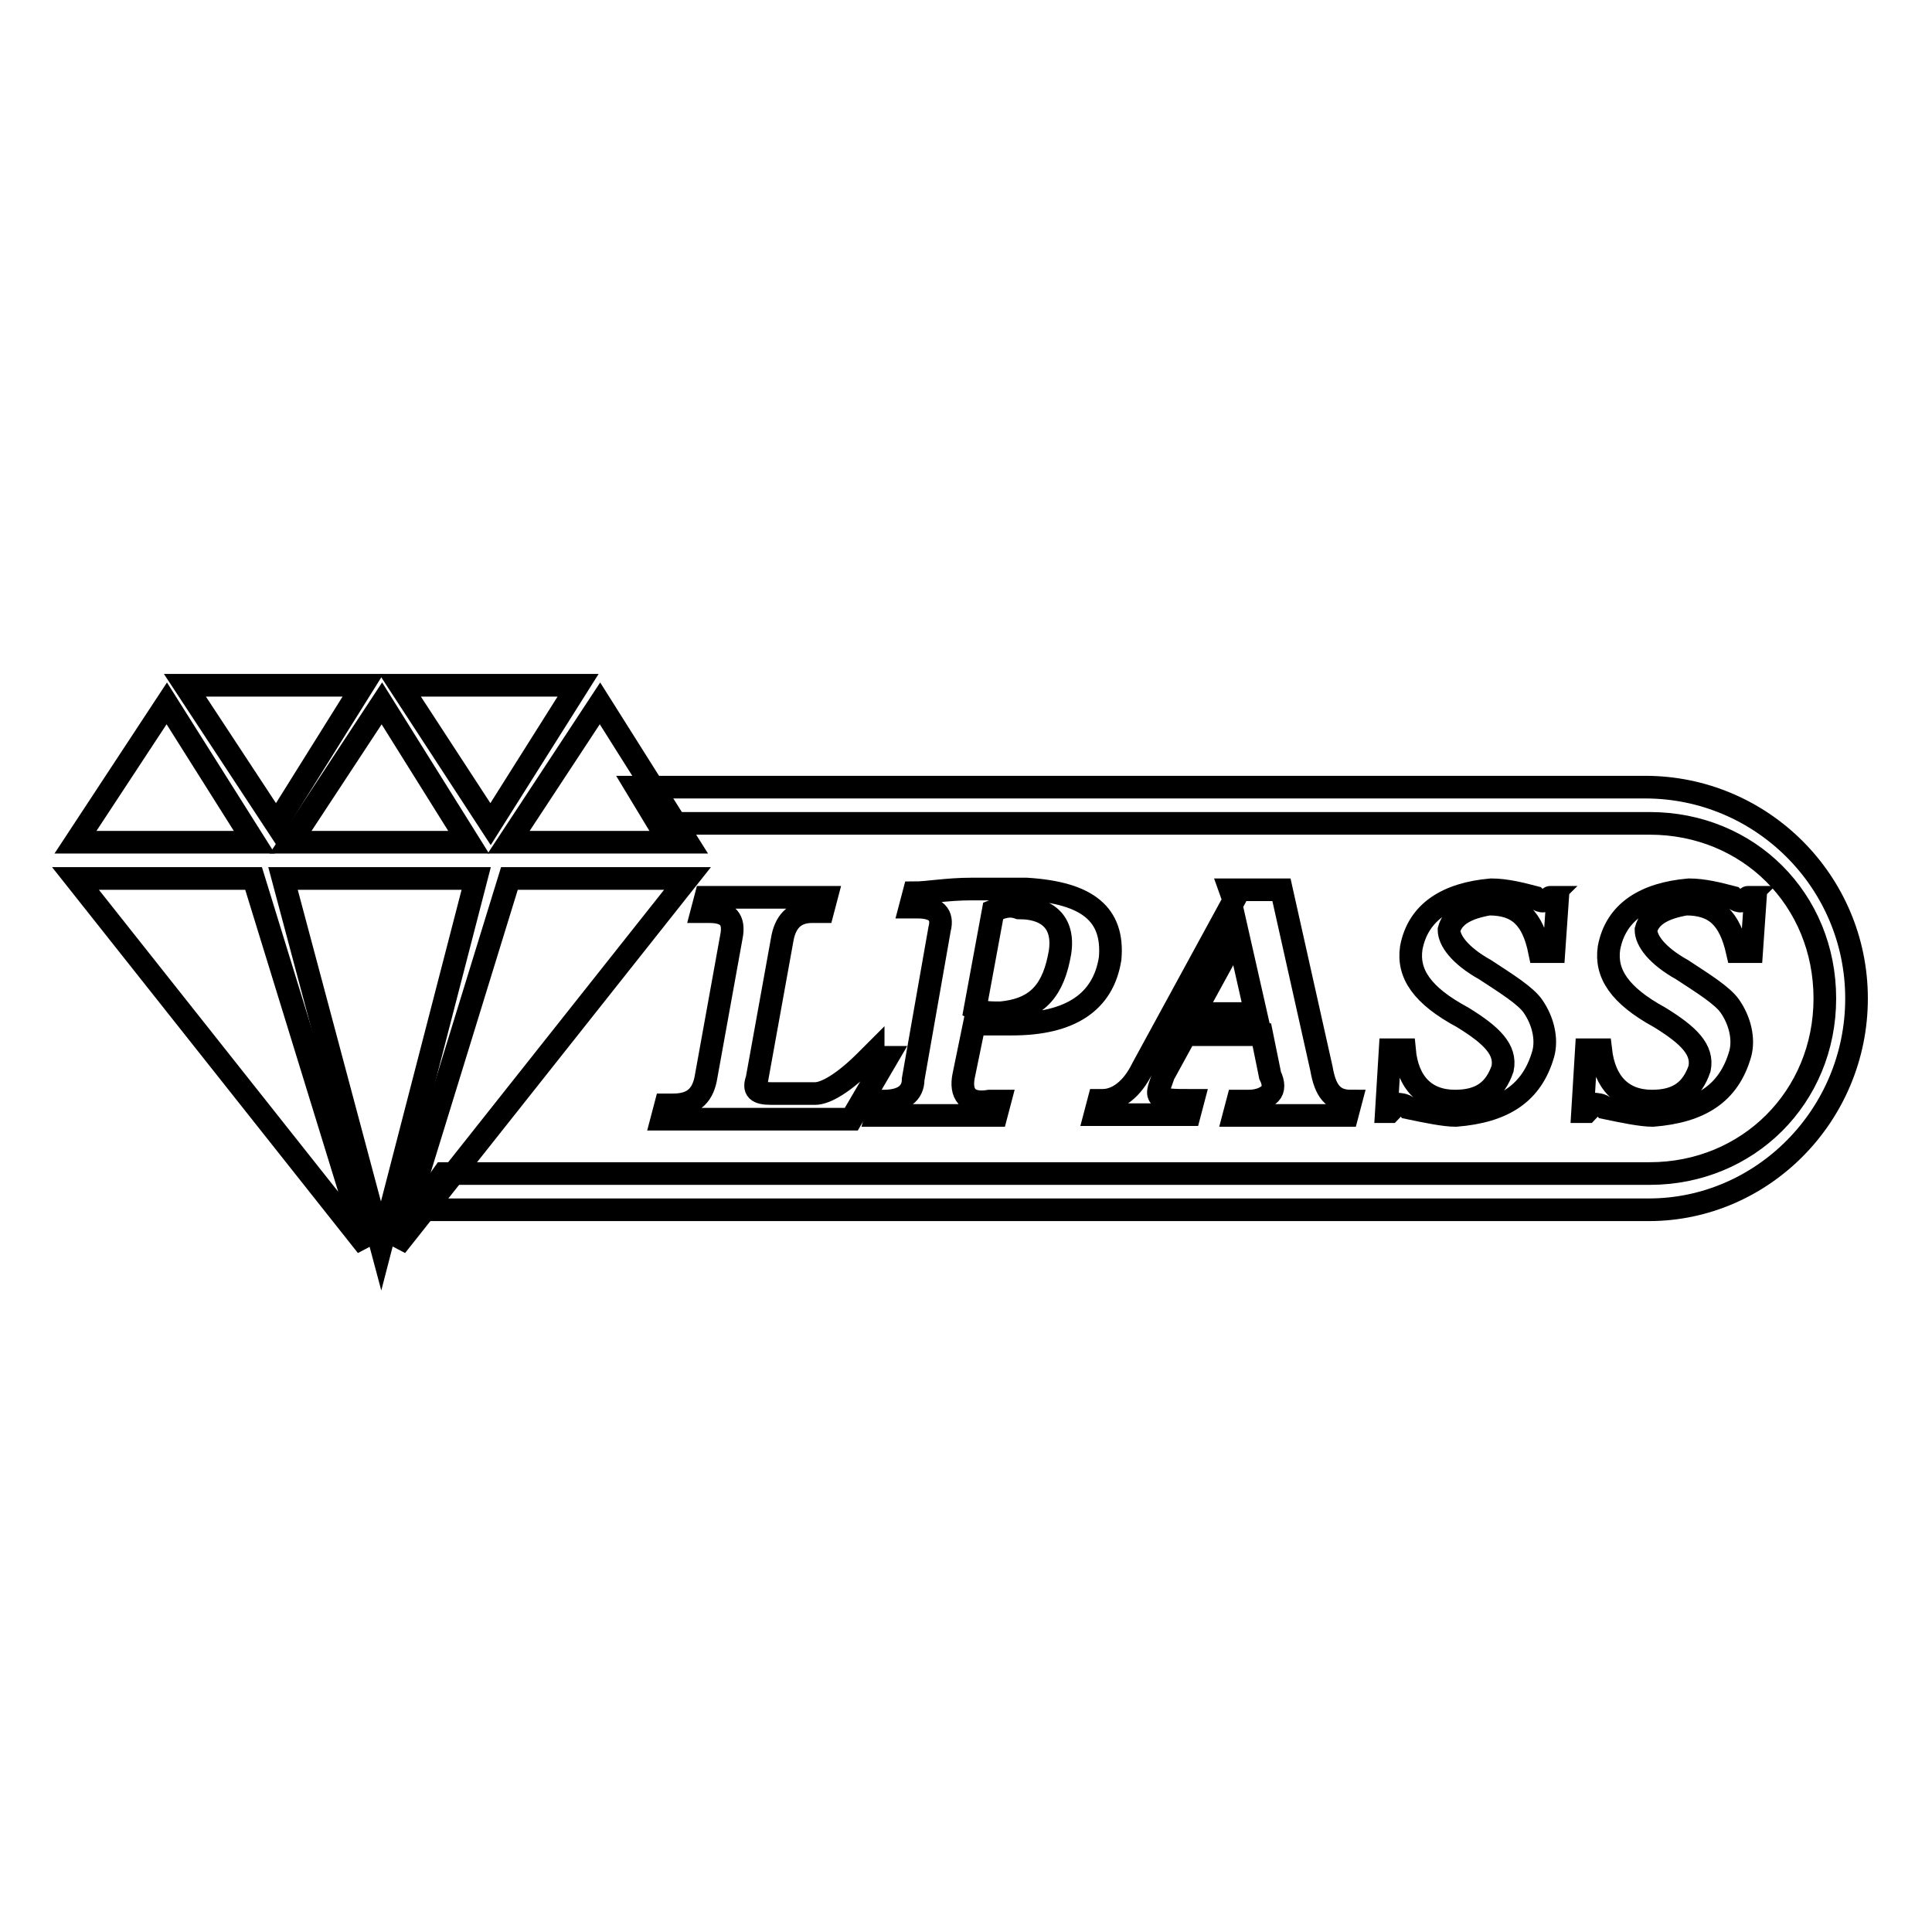 <?xml version="1.0" encoding="utf-8"?>
<!-- Svg Vector Icons : http://www.onlinewebfonts.com/icon -->
<!DOCTYPE svg PUBLIC "-//W3C//DTD SVG 1.1//EN" "http://www.w3.org/Graphics/SVG/1.1/DTD/svg11.dtd">
<svg version="1.1" xmlns="http://www.w3.org/2000/svg" xmlns:xlink="http://www.w3.org/1999/xlink" x="0px" y="0px" viewBox="0 0 256 256" enable-background="new 0 0 256 256" xml:space="preserve">
<g><g><path stroke-width="3" fill-opacity="0" stroke="#000000"  d="M218.5,160.3H55.4l3.4-4.8h159.8c13,0,23.2-10.1,23.2-23.2s-10.1-23.2-23.2-23.2H87.2l-2.9-4.8H218c15.4,0,28,12.5,28,28C246,147.8,233.5,160.3,218.5,160.3z"/><path stroke-width="3" fill-opacity="0" stroke="#000000"  d="M33.7,111.6H10l12.1-18.4L33.7,111.6z"/><path stroke-width="3" fill-opacity="0" stroke="#000000"  d="M62.1,111.6H38.5l12.1-18.4L62.1,111.6z"/><path stroke-width="3" fill-opacity="0" stroke="#000000"  d="M63.1,116.4H37.5l13,48.7L63.1,116.4z"/><path stroke-width="3" fill-opacity="0" stroke="#000000"  d="M91.1,111.6H67.4l12.1-18.4L91.1,111.6z"/><path stroke-width="3" fill-opacity="0" stroke="#000000"  d="M76.6,90.8H53L65,109.2L76.6,90.8z"/><path stroke-width="3" fill-opacity="0" stroke="#000000"  d="M48.1,90.8H24.5l12.1,18.4L48.1,90.8z"/><path stroke-width="3" fill-opacity="0" stroke="#000000"  d="M10,116.4l38.6,48.7l-15-48.7H10z"/><path stroke-width="3" fill-opacity="0" stroke="#000000"  d="M91.1,116.4l-38.6,48.7l15-48.7H91.1z"/><path stroke-width="3" fill-opacity="0" stroke="#000000"  d="M115.7,139.6c-0.5,0.5-0.5,0.5-1,1c-2.9,2.9-5.3,4.3-6.7,4.3h-5.8c-1.9,0-2.4-0.5-1.9-1.9l3.4-18.8c0.5-2.4,1.9-3.4,3.9-3.4h1.4l0.5-1.9H93.5l-0.5,1.9h1c2.4,0,3.4,1,2.9,3.4L93.5,143c-0.5,2.4-1.9,3.4-4.3,3.4h-1l-0.5,1.9h25.1l4.8-8.2h-1.9V139.6z"/><path stroke-width="3" fill-opacity="0" stroke="#000000"  d="M134.1,135.7c7.7,0,12.1-2.9,13-8.7c0.5-5.8-2.9-8.7-11.1-9.2c-2.9,0-5.3,0-7.2,0c-3.4,0-5.8,0.5-7.7,0.5l-0.5,1.9h1c2.4,0,3.4,1,2.9,2.9L121,143c0,1.9-1.4,2.9-3.9,2.9h-0.5l-0.5,1.9h15.9l0.5-1.9h-1.4c-2.9,0.5-3.9-1-3.4-3.4l1.4-6.8C130.7,135.7,132.6,135.7,134.1,135.7L134.1,135.7z M135,120.3c4.3,0,6.3,2.4,5.3,6.7c-1,4.8-3.4,6.8-7.7,7.2c-1.4,0-2.4,0-3.4-0.5l2.4-13C132.6,120.3,133.6,119.8,135,120.3L135,120.3z"/><path stroke-width="3" fill-opacity="0" stroke="#000000"  d="M168.3,142.5c0.5,1,0.5,1.9,0,2.4c-0.5,0.5-1.4,1-2.9,1H164l-0.5,1.9h15l0.5-1.9c-2.4,0-3.4-1.4-3.9-4.3l-5.3-23.7H163l0.5,1.4l-12.1,22.2c-1.4,2.9-3.4,4.3-5.3,4.3h-0.5l-0.5,1.9h12.5l0.5-1.9h-0.5c-1.9,0-3.4,0-3.9-0.5c-0.5-0.5,0-1.4,0.5-2.9l2.9-5.3h10.1L168.3,142.5z M158.2,134.3l5.8-10.6l2.4,10.6H158.2z"/><path stroke-width="3" fill-opacity="0" stroke="#000000"  d="M184.2,147.3c0.5-0.5,0.5-1,1-1c0,0,1,0,1.4,0.5c2.4,0.5,4.8,1,6.3,1c6.3-0.5,10.1-2.9,11.6-8.2c0.5-1.9,0-4.3-1.4-6.3c-1-1.4-3.4-2.9-6.3-4.8c-3.4-1.9-4.8-3.9-4.8-5.3c0.5-1.9,2.4-2.9,5.3-3.4c3.9,0,5.8,1.9,6.7,6.3h1.9l0.5-7.2h-1c-0.5,0-0.5,0,0,0c-0.5,0.5-1,0.5-1,0.5s-0.5,0-1-0.5c-1.9-0.5-3.9-1-5.8-1c-5.8,0.5-9.7,2.9-10.6,7.7c-0.5,3.4,1.4,6.3,6.8,9.2c3.9,2.4,5.8,4.3,5.3,6.8c-1,2.9-2.9,4.3-6.3,4.3c-3.9,0-6.3-2.4-6.7-6.8h-1.9l-0.5,8.2L184.2,147.3L184.2,147.3z"/><path stroke-width="3" fill-opacity="0" stroke="#000000"  d="M210.3,147.3c0.5-0.5,0.5-1,1-1c0,0,1,0,1.4,0.5c2.4,0.5,4.8,1,6.3,1c6.3-0.5,10.1-2.9,11.6-8.2c0.5-1.9,0-4.3-1.4-6.3c-1-1.4-3.4-2.9-6.3-4.8c-3.4-1.9-4.8-3.9-4.8-5.3c0.5-1.9,2.4-2.9,5.3-3.4c3.9,0,5.8,1.9,6.8,6.3h1.9l0.5-7.2h-1c-0.5,0-0.5,0,0,0c-0.5,0.5-1,0.5-1,0.5s-0.5,0-1-0.5c-1.9-0.5-3.9-1-5.8-1c-5.8,0.5-9.7,2.9-10.6,7.7c-0.5,3.4,1.4,6.3,6.7,9.2c3.9,2.4,5.8,4.3,5.3,6.8c-1,2.9-2.9,4.3-6.3,4.3c-3.9,0-6.3-2.4-6.8-6.8h-1.9l-0.5,8.2L210.3,147.3L210.3,147.3z"/></g></g>
</svg>